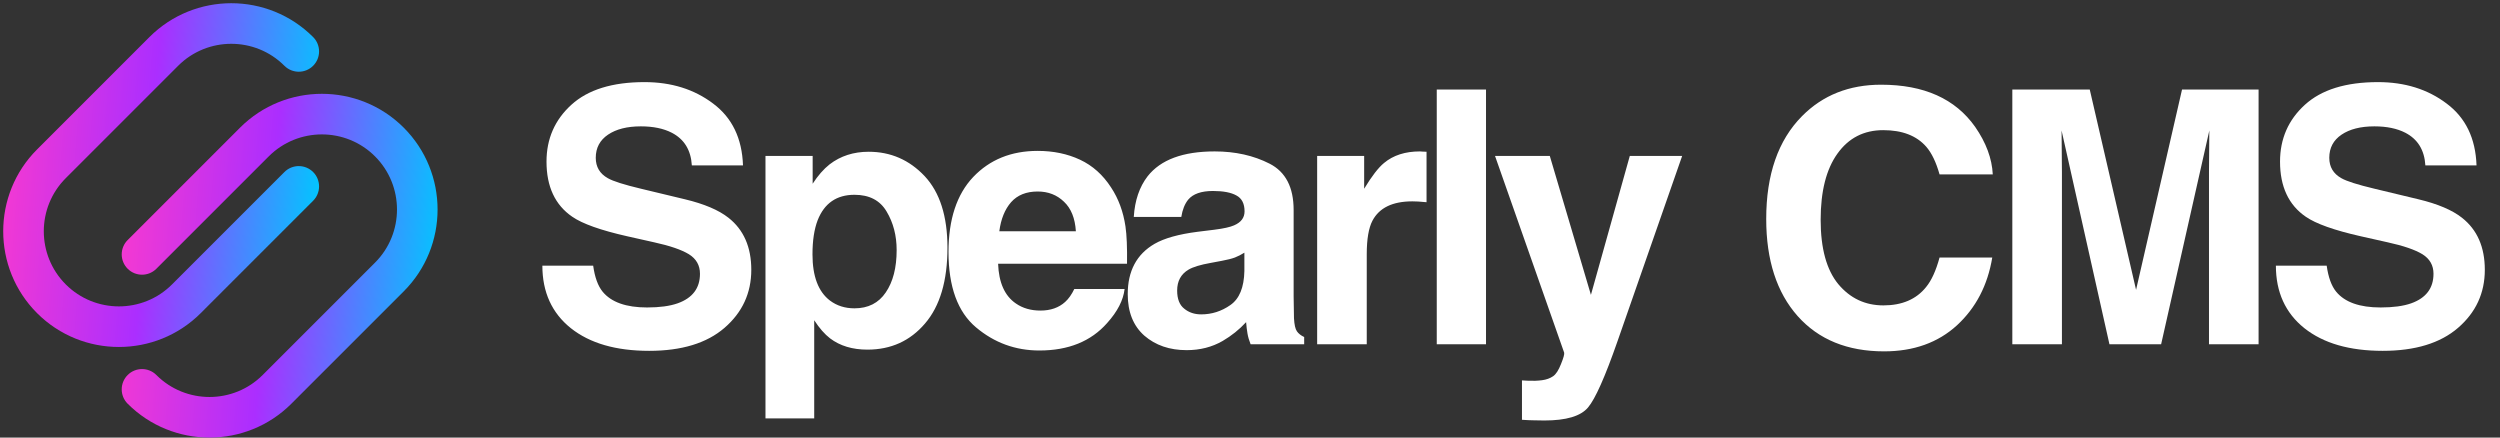 <svg width="777" height="136" viewBox="0 0 777 136" fill="none" xmlns="http://www.w3.org/2000/svg">
<rect x="0" y="0" width="777" height="136" fill="#333333" stroke="none"/>
<path d="M201.114 95.56C205.017 95.56 208.186 95.13 210.621 94.27C215.24 92.623 217.55 89.562 217.55 85.086C217.55 82.472 216.404 80.449 214.112 79.017C211.821 77.62 208.222 76.385 203.316 75.311L194.938 73.431C186.702 71.569 181.008 69.546 177.857 67.361C172.522 63.709 169.854 57.998 169.854 50.227C169.854 43.138 172.433 37.247 177.589 32.557C182.745 27.866 190.318 25.52 200.309 25.52C208.652 25.52 215.759 27.741 221.632 32.181C227.54 36.585 230.637 42.995 230.924 51.409H215.025C214.739 46.647 212.662 43.263 208.795 41.258C206.217 39.933 203.012 39.27 199.181 39.27C194.92 39.27 191.518 40.13 188.976 41.849C186.433 43.567 185.162 45.967 185.162 49.046C185.162 51.875 186.415 53.987 188.922 55.384C190.533 56.315 193.971 57.407 199.234 58.66L212.877 61.937C218.857 63.369 223.368 65.284 226.412 67.684C231.139 71.408 233.502 76.796 233.502 83.851C233.502 91.084 230.727 97.099 225.177 101.897C219.662 106.66 211.856 109.041 201.759 109.041C191.446 109.041 183.336 106.696 177.428 102.005C171.52 97.278 168.565 90.797 168.565 82.561H184.356C184.858 86.178 185.842 88.882 187.311 90.672C189.996 93.93 194.597 95.56 201.114 95.56ZM287.379 54.739C292.105 59.788 294.469 67.2 294.469 76.976C294.469 87.288 292.141 95.148 287.486 100.555C282.867 105.962 276.905 108.665 269.6 108.665C264.946 108.665 261.078 107.501 257.999 105.174C256.316 103.885 254.669 102.005 253.057 99.534V130.042H237.911V48.455H252.574V57.102C254.221 54.56 255.976 52.555 257.838 51.087C261.239 48.473 265.286 47.166 269.976 47.166C276.816 47.166 282.616 49.69 287.379 54.739ZM278.678 77.728C278.678 73.216 277.639 69.223 275.562 65.75C273.521 62.277 270.191 60.54 265.572 60.54C260.022 60.54 256.209 63.172 254.132 68.436C253.057 71.228 252.52 74.773 252.52 79.07C252.52 85.874 254.329 90.654 257.945 93.411C260.094 95.022 262.636 95.828 265.572 95.828C269.833 95.828 273.074 94.181 275.294 90.887C277.55 87.592 278.678 83.206 278.678 77.728ZM349.527 89.812C349.133 93.286 347.325 96.813 344.102 100.394C339.089 106.087 332.071 108.934 323.048 108.934C315.6 108.934 309.029 106.535 303.336 101.736C297.642 96.938 294.796 89.132 294.796 78.318C294.796 68.185 297.356 60.415 302.476 55.008C307.633 49.601 314.311 46.898 322.51 46.898C327.38 46.898 331.767 47.81 335.67 49.637C339.573 51.463 342.795 54.345 345.338 58.284C347.629 61.758 349.115 65.786 349.796 70.369C350.19 73.055 350.351 76.922 350.279 81.971H310.211C310.426 87.843 312.27 91.961 315.743 94.324C317.856 95.792 320.398 96.526 323.37 96.526C326.521 96.526 329.081 95.631 331.051 93.841C332.125 92.874 333.074 91.531 333.897 89.812H349.527ZM334.381 71.873C334.13 67.827 332.895 64.765 330.675 62.688C328.49 60.576 325.769 59.52 322.51 59.52C318.966 59.52 316.208 60.63 314.239 62.85C312.305 65.07 311.088 68.078 310.587 71.873H334.381ZM356.675 54.793C360.722 49.637 367.668 47.059 377.515 47.059C383.925 47.059 389.618 48.33 394.595 50.872C399.573 53.414 402.061 58.213 402.061 65.267V92.122C402.061 93.984 402.097 96.24 402.169 98.89C402.276 100.895 402.58 102.256 403.082 102.972C403.583 103.688 404.335 104.279 405.338 104.744V107H388.687C388.222 105.818 387.899 104.708 387.72 103.67C387.541 102.632 387.398 101.45 387.291 100.125C385.178 102.417 382.743 104.368 379.986 105.979C376.692 107.877 372.968 108.826 368.814 108.826C363.515 108.826 359.128 107.322 355.655 104.314C352.217 101.271 350.499 96.974 350.499 91.424C350.499 84.227 353.274 79.017 358.824 75.794C361.867 74.039 366.343 72.786 372.252 72.034L377.462 71.39C380.29 71.032 382.313 70.584 383.531 70.047C385.715 69.116 386.807 67.666 386.807 65.696C386.807 63.297 385.966 61.65 384.283 60.755C382.636 59.824 380.201 59.358 376.978 59.358C373.362 59.358 370.801 60.254 369.298 62.044C368.223 63.369 367.507 65.159 367.149 67.415H352.379C352.701 62.295 354.133 58.087 356.675 54.793ZM368.062 95.936C369.494 97.117 371.249 97.708 373.326 97.708C376.62 97.708 379.646 96.741 382.403 94.808C385.196 92.874 386.646 89.347 386.754 84.227V78.533C385.787 79.142 384.802 79.643 383.799 80.037C382.833 80.395 381.49 80.735 379.771 81.058L376.334 81.702C373.111 82.275 370.801 82.973 369.405 83.797C367.042 85.193 365.86 87.36 365.86 90.296C365.86 92.91 366.594 94.79 368.062 95.936ZM438.965 62.581C432.806 62.581 428.671 64.586 426.558 68.597C425.376 70.853 424.786 74.326 424.786 79.017V107H409.371V48.455H423.98V58.66C426.343 54.757 428.402 52.09 430.157 50.657C433.021 48.258 436.745 47.059 441.329 47.059C441.615 47.059 441.848 47.077 442.027 47.112C442.242 47.112 442.689 47.13 443.37 47.166V62.85C442.403 62.742 441.543 62.671 440.792 62.635C440.04 62.599 439.431 62.581 438.965 62.581ZM446.543 27.83H461.851V107H446.543V27.83ZM494.458 91.639L506.543 48.455H522.818L502.73 106.033C498.863 117.133 495.801 124.008 493.545 126.658C491.289 129.344 486.778 130.687 480.01 130.687C478.649 130.687 477.557 130.669 476.734 130.633C475.91 130.633 474.675 130.579 473.028 130.472V118.226L474.961 118.333C476.465 118.405 477.897 118.351 479.258 118.172C480.619 117.993 481.765 117.581 482.696 116.937C483.591 116.328 484.414 115.057 485.166 113.123C485.954 111.189 486.276 110.008 486.133 109.578L464.649 48.455H481.675L494.458 91.639Z" fill="white"/>
<path d="M608.238 101.092C602.33 106.499 594.775 109.202 585.572 109.202C574.186 109.202 565.234 105.55 558.717 98.245C552.2 90.905 548.941 80.843 548.941 68.06C548.941 54.238 552.647 43.585 560.06 36.102C566.505 29.585 574.705 26.326 584.659 26.326C597.979 26.326 607.719 30.695 613.878 39.432C617.28 44.337 619.106 49.261 619.356 54.202H602.813C601.739 50.407 600.361 47.542 598.678 45.608C595.67 42.171 591.212 40.452 585.304 40.452C579.288 40.452 574.544 42.887 571.07 47.757C567.597 52.591 565.86 59.448 565.86 68.328C565.86 77.208 567.687 83.868 571.339 88.309C575.027 92.713 579.7 94.915 585.357 94.915C591.158 94.915 595.58 93.017 598.624 89.222C600.307 87.181 601.703 84.119 602.813 80.037H619.195C617.763 88.667 614.111 95.685 608.238 101.092ZM640.846 107H625.431V27.83H649.493L663.888 90.081L678.175 27.83H701.969V107H686.554V53.45C686.554 51.91 686.571 49.762 686.607 47.005C686.643 44.212 686.661 42.063 686.661 40.56L671.676 107H655.616L640.738 40.56C640.738 42.063 640.756 44.212 640.792 47.005C640.828 49.762 640.846 51.91 640.846 53.45V107ZM739.893 95.56C743.796 95.56 746.965 95.13 749.4 94.27C754.019 92.623 756.329 89.562 756.329 85.086C756.329 82.472 755.183 80.449 752.891 79.017C750.6 77.62 747.001 76.385 742.095 75.311L733.717 73.431C725.481 71.569 719.788 69.546 716.636 67.361C711.301 63.709 708.634 57.998 708.634 50.227C708.634 43.138 711.212 37.247 716.368 32.557C721.524 27.866 729.097 25.52 739.088 25.52C747.431 25.52 754.538 27.741 760.411 32.181C766.319 36.585 769.416 42.995 769.703 51.409H753.804C753.518 46.647 751.441 43.263 747.574 41.258C744.996 39.933 741.791 39.27 737.96 39.27C733.699 39.27 730.297 40.13 727.755 41.849C725.212 43.567 723.941 45.967 723.941 49.046C723.941 51.875 725.194 53.987 727.701 55.384C729.312 56.315 732.75 57.407 738.013 58.66L751.656 61.937C757.636 63.369 762.148 65.284 765.191 67.684C769.918 71.408 772.281 76.796 772.281 83.851C772.281 91.084 769.506 97.099 763.956 101.897C758.441 106.66 750.635 109.041 740.538 109.041C730.225 109.041 722.115 106.696 716.207 102.005C710.299 97.278 707.344 90.797 707.344 82.561H723.135C723.637 86.178 724.622 88.882 726.09 90.672C728.775 93.93 733.376 95.56 739.893 95.56Z" fill="white"/>
<path fill-rule="evenodd" clip-rule="evenodd" d="M100.042 29.157C90.831 29.157 81.618 32.664 74.605 39.676L39.678 74.604C37.214 77.068 37.214 81.063 39.678 83.528C40.91 84.76 42.526 85.376 44.14 85.376C45.755 85.376 47.37 84.76 48.602 83.528L83.529 48.601C88.082 44.048 94.063 41.772 100.042 41.772C106.023 41.772 112.003 44.048 116.556 48.601C125.661 57.706 125.662 72.522 116.557 81.628L81.629 116.555C77.076 121.107 71.096 123.383 65.115 123.383C59.135 123.383 53.155 121.107 48.602 116.555C47.37 115.322 45.755 114.706 44.14 114.706C42.526 114.706 40.91 115.322 39.678 116.555C37.214 119.019 37.214 123.014 39.678 125.479C46.691 132.491 55.904 135.998 65.116 135.998C74.329 135.999 83.54 132.492 90.553 125.479L125.48 90.552C139.507 76.525 139.506 53.703 125.48 39.676C118.467 32.664 109.255 29.157 100.042 29.157Z" fill="url(#paint0_linear_686_1021)"/>
<path fill-rule="evenodd" clip-rule="evenodd" d="M71.882 0.999C62.67 0.999 53.458 4.505 46.445 11.519L11.518 46.446C-2.508 60.472 -2.508 83.294 11.519 97.321C18.531 104.334 27.743 107.84 36.956 107.84C46.167 107.84 55.38 104.334 62.393 97.321L97.32 62.393C99.784 59.929 99.784 55.934 97.32 53.469C96.088 52.237 94.472 51.621 92.858 51.621C91.243 51.621 89.628 52.237 88.396 53.469L53.469 88.396C48.916 92.949 42.936 95.226 36.956 95.226C30.975 95.226 24.995 92.949 20.442 88.396C11.337 79.291 11.336 64.475 20.441 55.37L55.37 20.443C59.921 15.89 65.902 13.614 71.882 13.614C77.863 13.614 83.843 15.889 88.396 20.443C89.628 21.675 91.243 22.291 92.858 22.291C94.472 22.291 96.088 21.675 97.32 20.443C99.784 17.979 99.784 13.983 97.32 11.519C90.307 4.505 81.094 0.999 71.882 0.999Z" fill="url(#paint1_linear_686_1021)"/>
<defs>
<linearGradient id="paint0_linear_686_1021" x1="37.83" y1="61.743" x2="138.382" y2="69.95" gradientUnits="userSpaceOnUse">
<stop stop-color="#F639D1"/>
<stop offset="0.464" stop-color="#AB2EFF"/>
<stop offset="1" stop-color="#00C7FF"/>
</linearGradient>
<linearGradient id="paint1_linear_686_1021" x1="0.999" y1="33.585" x2="101.55" y2="41.792" gradientUnits="userSpaceOnUse">
<stop stop-color="#F639D1"/>
<stop offset="0.464" stop-color="#AB2EFF"/>
<stop offset="1" stop-color="#00C7FF"/>
</linearGradient>
</defs>
</svg>
